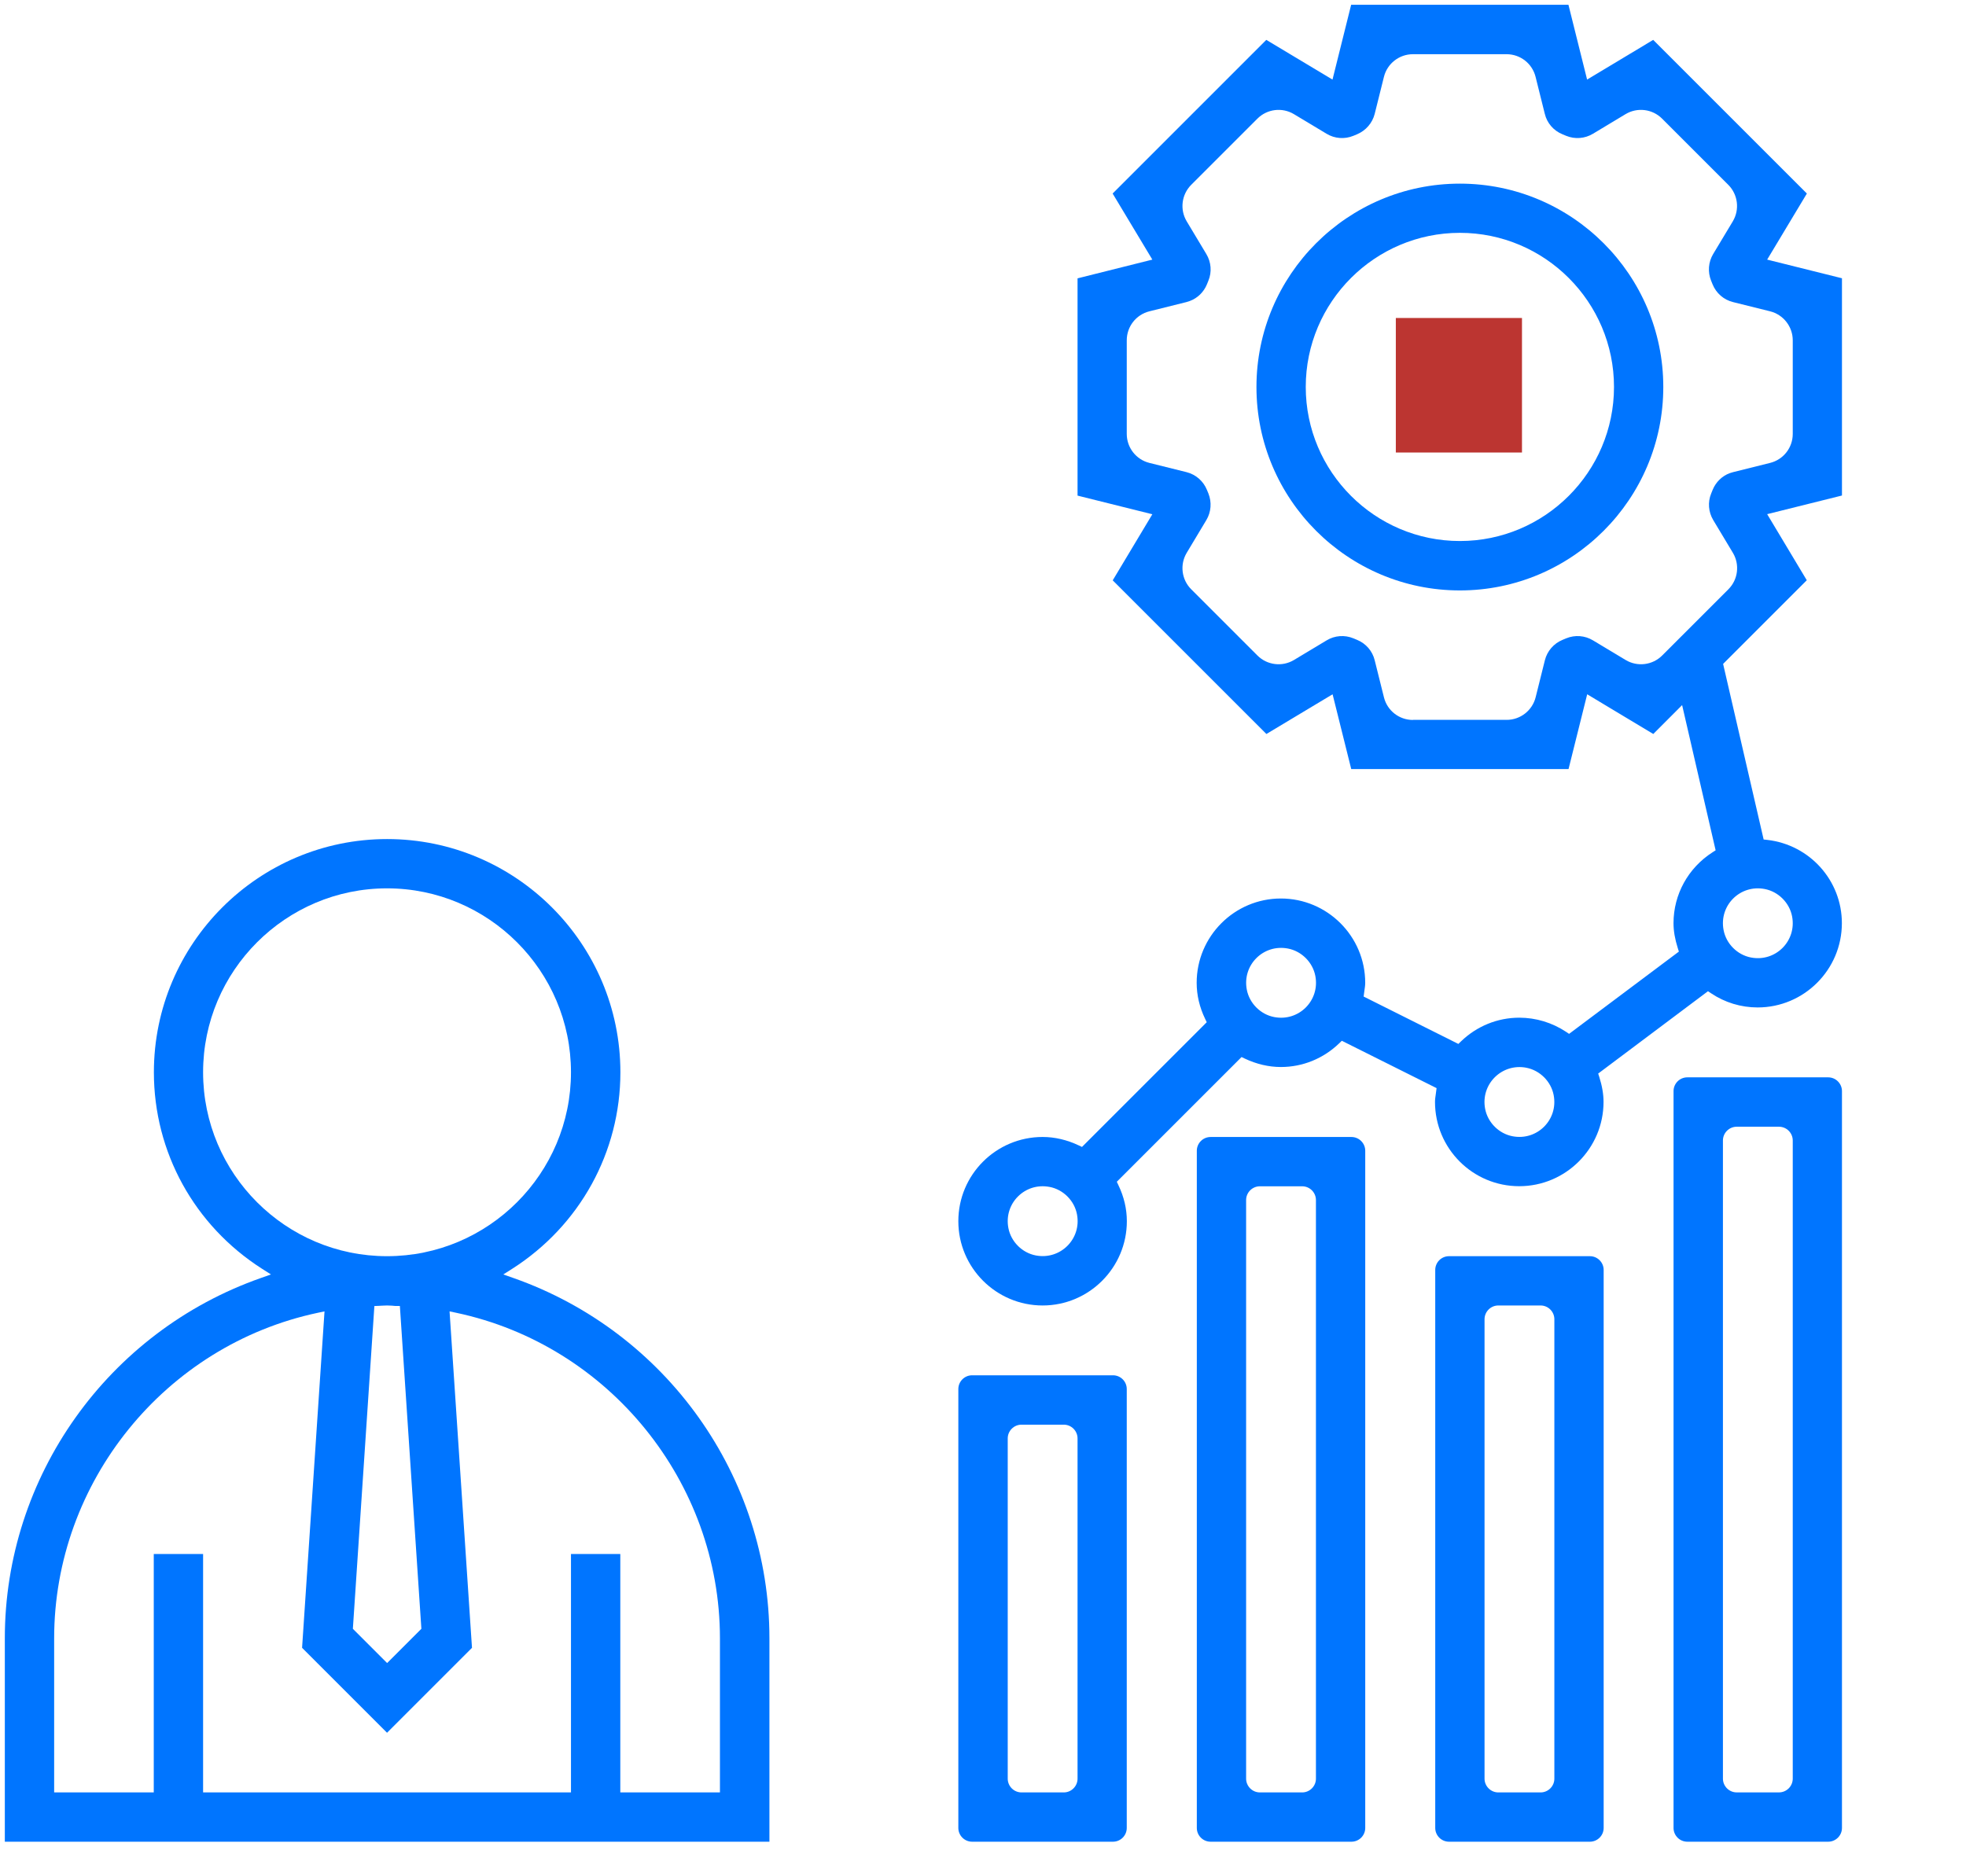 <svg xmlns="http://www.w3.org/2000/svg" width="66" height="63" viewBox="0 0 66 63" fill="none"><g id="Isolation_Mode"><g id="Group"><path id="Vector" d="M0.162 61.839V55.01C0.162 49.578 3.619 44.715 8.762 42.91L9.096 42.792L8.799 42.603C6.523 41.15 5.166 38.685 5.166 36.004C5.166 31.685 8.678 28.173 12.996 28.173C17.314 28.173 20.827 31.685 20.827 36.004C20.827 38.682 19.469 41.15 17.194 42.603L16.896 42.792L17.231 42.91C22.374 44.718 25.83 49.578 25.83 55.01V61.839H0.162ZM20.824 60.184H24.169V55.01C24.169 49.764 20.445 45.167 15.315 44.079L15.092 44.032L15.845 55.329L12.993 58.181L10.141 55.329L10.894 44.032L10.671 44.079C5.541 45.167 1.818 49.764 1.818 55.01V60.184H5.162V52.179H6.818V60.184H19.168V52.179H20.824V60.184ZM12.993 43.834C12.937 43.834 12.881 43.837 12.829 43.84C12.795 43.84 12.757 43.846 12.723 43.846L12.568 43.853L11.846 54.69L12.996 55.84L14.146 54.69L13.424 43.85H13.266C13.229 43.846 13.191 43.843 13.154 43.84C13.101 43.837 13.049 43.834 12.996 43.834H12.993ZM12.993 29.828C9.589 29.828 6.818 32.6 6.818 36.004C6.818 39.407 9.589 42.179 12.993 42.179C16.397 42.179 19.168 39.407 19.168 36.004C19.168 32.6 16.397 29.828 12.993 29.828Z" fill="#0075FF"></path><path id="Vector_2" d="M49.009 19.825C45.242 19.825 42.18 16.762 42.18 12.995C42.18 9.229 45.242 6.166 49.009 6.166C52.776 6.166 55.838 9.229 55.838 12.995C55.838 16.762 52.776 19.825 49.009 19.825ZM49.009 7.818C46.157 7.818 43.835 10.14 43.835 12.992C43.835 15.844 46.157 18.166 49.009 18.166C51.861 18.166 54.183 15.844 54.183 12.992C54.183 10.14 51.861 7.818 49.009 7.818Z" fill="#0075FF"></path><path id="Vector_3" d="M35.002 43.834C33.443 43.834 32.172 42.566 32.172 41.004C32.172 39.441 33.44 38.176 35.002 38.176C35.411 38.176 35.821 38.273 36.214 38.459L36.323 38.511L40.511 34.323L40.458 34.212C40.269 33.821 40.173 33.412 40.173 32.999C40.173 31.44 41.441 30.169 43 30.169C44.559 30.169 45.831 31.437 45.831 32.999C45.831 33.086 45.818 33.167 45.806 33.251L45.778 33.461L48.958 35.052L49.045 34.968C49.578 34.453 50.273 34.171 51.004 34.171C51.562 34.171 52.105 34.336 52.573 34.645L52.675 34.714L56.361 31.952L56.324 31.834C56.228 31.53 56.181 31.257 56.181 30.997C56.181 30.033 56.671 29.143 57.493 28.616L57.595 28.551L56.47 23.675L55.502 24.645L53.283 23.312L52.657 25.823H45.362L44.736 23.312L42.514 24.645L37.355 19.486L38.685 17.267L36.174 16.641V9.346L38.685 8.717L37.352 6.498L42.51 1.339L44.733 2.672L45.359 0.161H52.654L53.28 2.672L55.499 1.339L60.658 6.498L59.325 8.717L61.836 9.343V16.638L59.325 17.264L60.655 19.483L57.846 22.292L59.207 28.188L59.328 28.201C60.757 28.365 61.833 29.568 61.833 30.997C61.833 32.556 60.565 33.827 59.005 33.827C58.447 33.827 57.905 33.663 57.44 33.35L57.338 33.282L53.652 36.047L53.689 36.161C53.785 36.465 53.832 36.741 53.832 36.998C53.832 38.558 52.564 39.829 51.001 39.829C49.439 39.829 48.174 38.561 48.174 36.998C48.174 36.912 48.187 36.831 48.199 36.747L48.227 36.536L45.046 34.946L44.959 35.03C44.426 35.544 43.732 35.827 43 35.827C42.591 35.827 42.182 35.73 41.788 35.544L41.68 35.492L37.492 39.68L37.544 39.791C37.733 40.182 37.829 40.591 37.829 41.004C37.829 42.563 36.562 43.834 35.002 43.834ZM35.232 39.853C34.407 39.695 33.694 40.408 33.852 41.233C33.939 41.692 34.314 42.067 34.773 42.154C35.597 42.312 36.313 41.599 36.155 40.774C36.069 40.315 35.694 39.94 35.235 39.853H35.232ZM51.24 35.851C50.415 35.693 49.699 36.406 49.857 37.231C49.944 37.69 50.319 38.065 50.778 38.152C51.603 38.31 52.316 37.597 52.158 36.772C52.071 36.313 51.696 35.938 51.237 35.851H51.24ZM43.236 31.849C42.411 31.691 41.698 32.404 41.856 33.229C41.943 33.688 42.318 34.063 42.777 34.15C43.602 34.308 44.315 33.595 44.157 32.77C44.07 32.311 43.695 31.936 43.236 31.849ZM59.241 29.85C58.416 29.692 57.703 30.405 57.862 31.229C57.948 31.688 58.324 32.063 58.782 32.15C59.607 32.308 60.32 31.595 60.162 30.77C60.075 30.312 59.7 29.937 59.241 29.85ZM47.436 24.171H50.58C51.038 24.171 51.441 23.858 51.553 23.411L51.863 22.168C51.941 21.858 52.161 21.607 52.452 21.486L52.579 21.433C52.874 21.312 53.205 21.337 53.478 21.502L54.576 22.162C54.969 22.397 55.475 22.335 55.8 22.01L58.023 19.787C58.348 19.462 58.41 18.956 58.175 18.563L57.514 17.462C57.353 17.192 57.325 16.861 57.446 16.569L57.496 16.445C57.601 16.188 57.809 15.983 58.069 15.887C58.106 15.875 58.144 15.863 58.181 15.853L59.424 15.543C59.87 15.432 60.184 15.032 60.184 14.57V11.427C60.184 10.968 59.87 10.565 59.424 10.453L58.178 10.143C57.868 10.066 57.614 9.846 57.493 9.548L57.443 9.424C57.325 9.133 57.35 8.801 57.511 8.531L58.172 7.431C58.407 7.037 58.345 6.532 58.02 6.206L55.797 3.983C55.471 3.658 54.966 3.596 54.572 3.832L53.475 4.492C53.202 4.656 52.871 4.681 52.576 4.56L52.449 4.507C52.154 4.386 51.934 4.132 51.86 3.822L51.55 2.579C51.438 2.133 51.038 1.82 50.577 1.82H47.433C46.974 1.82 46.571 2.133 46.46 2.579L46.15 3.822C46.072 4.132 45.852 4.383 45.561 4.507L45.434 4.56C45.139 4.681 44.807 4.656 44.535 4.492L43.437 3.832C43.044 3.596 42.538 3.658 42.213 3.983L39.99 6.206C39.665 6.532 39.603 7.037 39.838 7.431L40.498 8.531C40.66 8.801 40.688 9.133 40.567 9.424L40.517 9.548C40.412 9.805 40.204 10.01 39.944 10.106C39.906 10.121 39.869 10.131 39.829 10.143L38.586 10.453C38.139 10.565 37.826 10.965 37.826 11.427V14.57C37.826 15.029 38.139 15.432 38.586 15.543L39.832 15.853C40.142 15.931 40.396 16.151 40.517 16.448L40.567 16.569C40.684 16.861 40.66 17.192 40.498 17.462L39.838 18.563C39.603 18.956 39.665 19.462 39.99 19.787L42.213 22.01C42.538 22.335 43.044 22.397 43.437 22.162L44.535 21.502C44.807 21.337 45.139 21.312 45.434 21.433L45.561 21.486C45.855 21.607 46.075 21.861 46.15 22.171L46.46 23.414C46.571 23.861 46.971 24.174 47.433 24.174L47.436 24.171Z" fill="#0075FF"></path><path id="Vector_4" d="M32.172 61.377V46.64C32.172 46.385 32.38 46.178 32.634 46.178H37.364C37.619 46.178 37.826 46.385 37.826 46.64V61.377C37.826 61.631 37.619 61.839 37.364 61.839H32.634C32.38 61.839 32.172 61.631 32.172 61.377ZM34.292 60.184H35.712C35.966 60.184 36.174 59.976 36.174 59.722V48.298C36.174 48.044 35.966 47.836 35.712 47.836H34.292C34.038 47.836 33.83 48.044 33.83 48.298V59.722C33.83 59.976 34.038 60.184 34.292 60.184Z" fill="#0075FF"></path><path id="Vector_5" d="M40.178 61.377V38.639C40.178 38.385 40.385 38.177 40.64 38.177H45.37C45.624 38.177 45.832 38.385 45.832 38.639V61.377C45.832 61.631 45.624 61.839 45.37 61.839H40.64C40.385 61.839 40.178 61.631 40.178 61.377ZM42.295 60.184H43.715C43.969 60.184 44.177 59.976 44.177 59.722V40.294C44.177 40.04 43.969 39.832 43.715 39.832H42.295C42.041 39.832 41.833 40.04 41.833 40.294V59.722C41.833 59.976 42.041 60.184 42.295 60.184Z" fill="#0075FF"></path><path id="Vector_6" d="M48.182 61.377V42.641C48.182 42.386 48.389 42.179 48.644 42.179H53.374C53.628 42.179 53.836 42.386 53.836 42.641V61.377C53.836 61.631 53.628 61.839 53.374 61.839H48.644C48.389 61.839 48.182 61.631 48.182 61.377ZM50.299 60.184H51.719C51.973 60.184 52.181 59.976 52.181 59.722V44.296C52.181 44.042 51.973 43.834 51.719 43.834H50.299C50.045 43.834 49.837 44.042 49.837 44.296V59.722C49.837 59.976 50.045 60.184 50.299 60.184Z" fill="#0075FF"></path><path id="Vector_7" d="M56.182 61.377V36.636C56.182 36.382 56.389 36.174 56.644 36.174H61.374C61.628 36.174 61.836 36.382 61.836 36.636V61.377C61.836 61.631 61.628 61.839 61.374 61.839H56.644C56.389 61.839 56.182 61.631 56.182 61.377ZM58.302 60.183H59.722C59.976 60.183 60.184 59.976 60.184 59.721V38.294C60.184 38.04 59.976 37.832 59.722 37.832H58.302C58.048 37.832 57.84 38.04 57.84 38.294V59.721C57.84 59.976 58.048 60.183 58.302 60.183Z" fill="#0075FF"></path></g><path id="Vector_8" d="M51.094 10.677H46.859V15.194H51.094V10.677Z" fill="#BC3531"></path></g></svg>